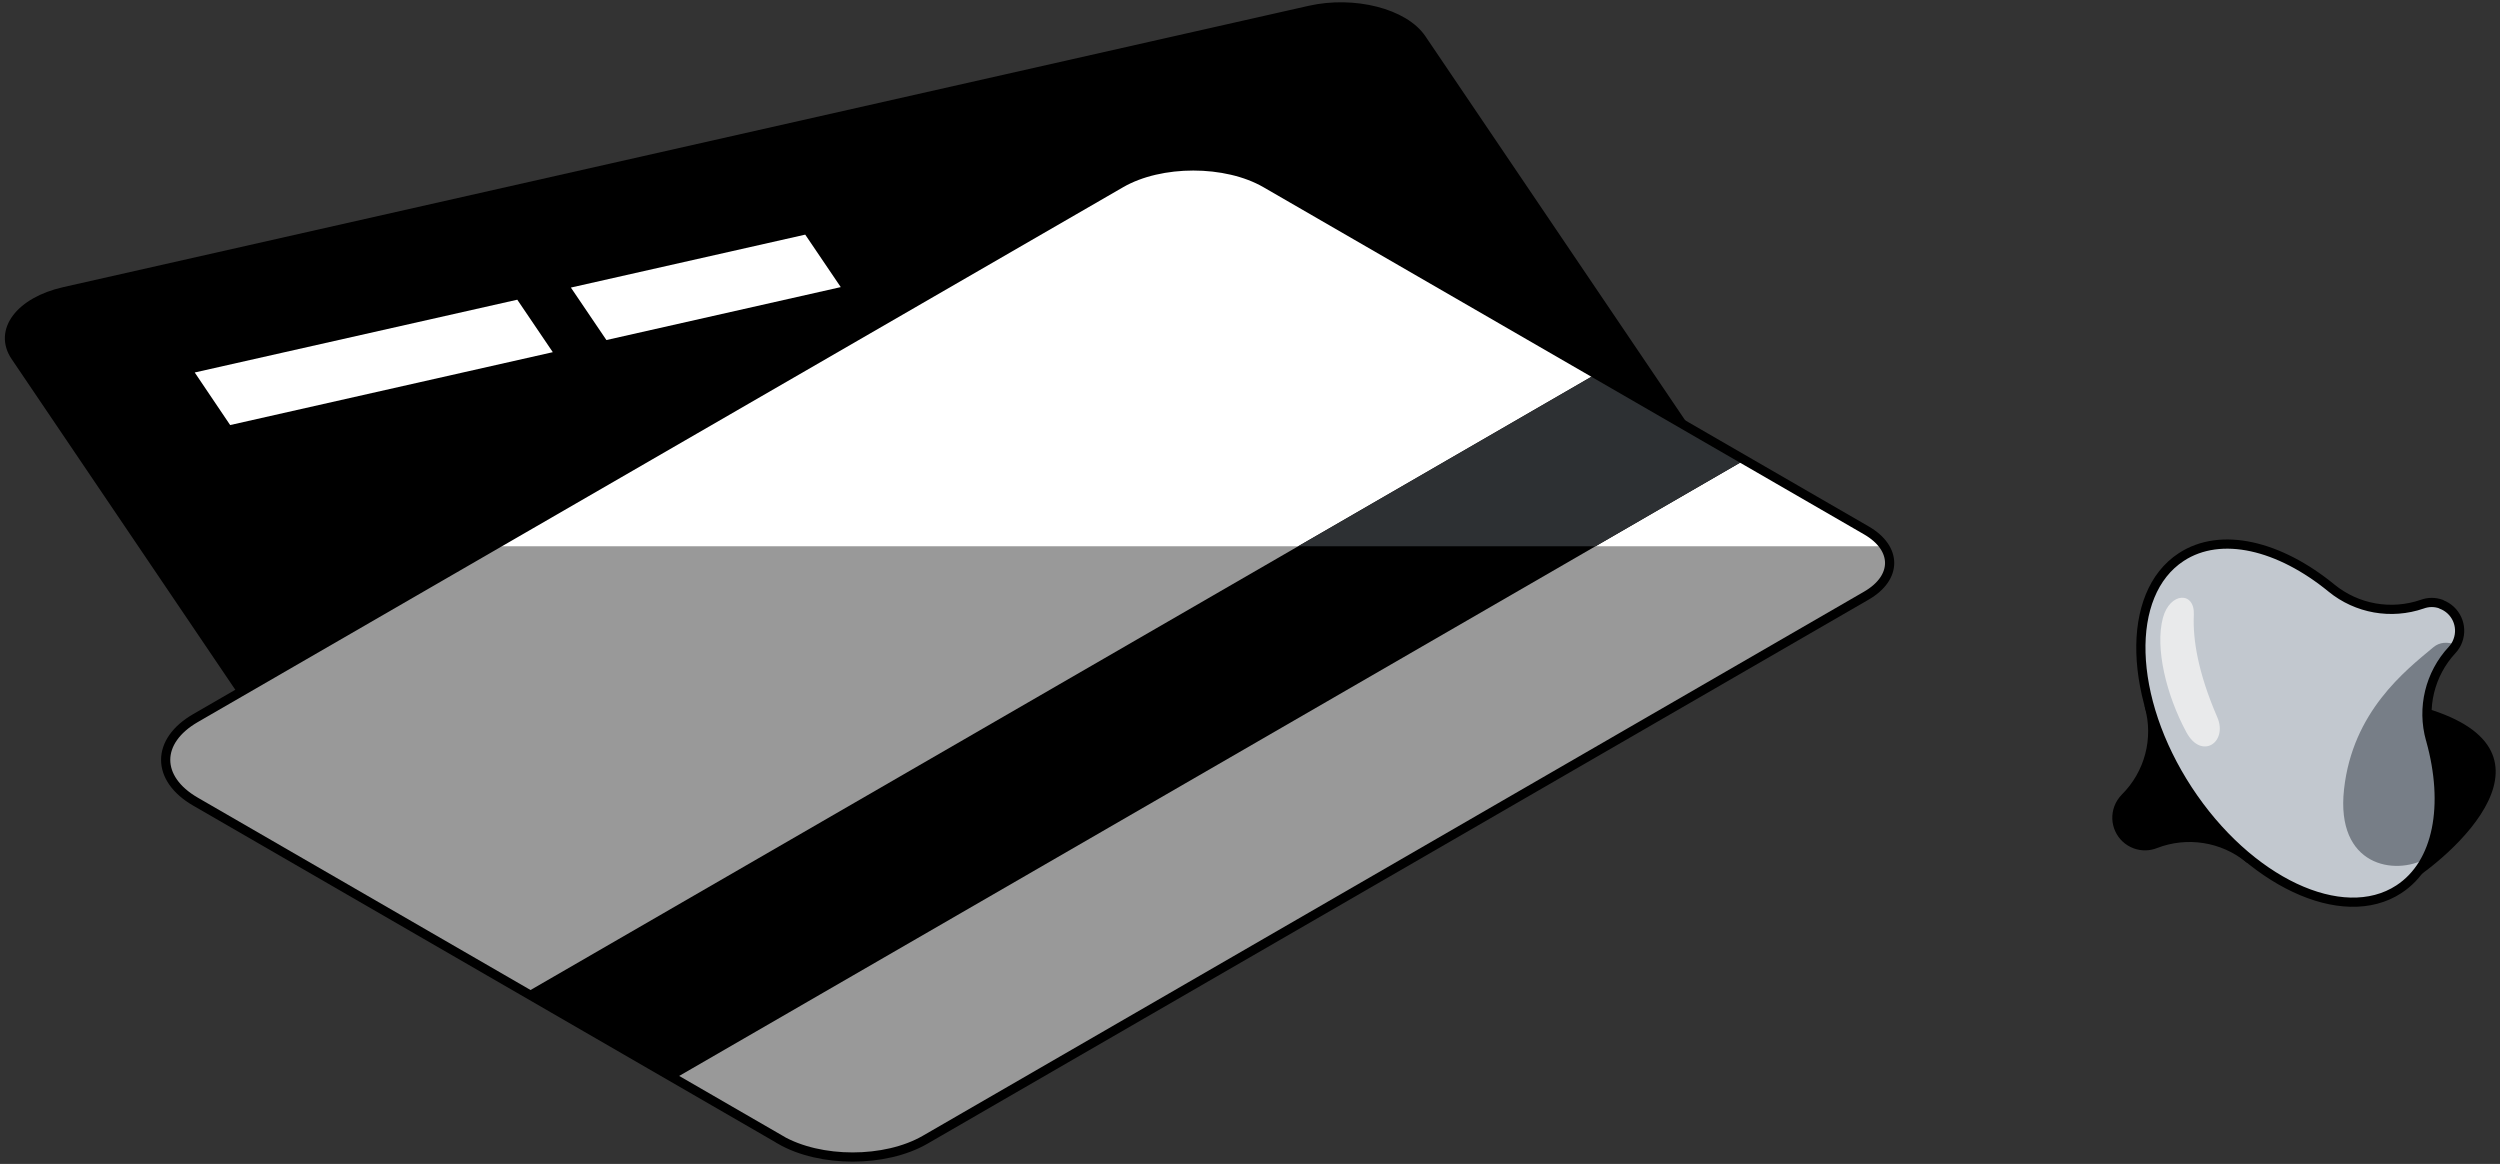 <svg width="363" height="169" viewBox="0 0 363 169" fill="none" xmlns="http://www.w3.org/2000/svg">
<rect x="0" y="0" width="363" height="169" fill="#333333" stroke="none"/>
<path d="M256.773 80.094C259.305 83.83 256.12 88.06 249.682 89.515L68.858 130.361C62.42 131.816 55.116 129.961 52.597 126.212L2.243 51.764C-0.289 48.027 2.896 43.797 9.334 42.342L190.158 1.496C196.596 0.041 203.9 1.896 206.419 5.646L256.773 80.094Z" fill="black" stroke="black" stroke-width="1.336" stroke-miterlimit="10"/>
<path d="M82.892 41.755L116.919 34.068L122.078 41.688L88.05 49.374L82.892 41.755Z" fill="white"/>
<path d="M28.273 54.085L75.109 43.517L80.267 51.136L33.418 61.718L28.273 54.085Z" fill="white"/>
<path d="M113.296 165.498C119.08 168.834 128.53 168.834 134.315 165.498L270.996 86.486C275.501 83.884 275.501 79.614 270.996 77.012L183.776 26.597C177.991 23.261 168.542 23.261 162.757 26.597L28.395 104.261C22.61 107.597 22.61 113.068 28.395 116.404L113.296 165.484V165.498Z" fill="#999999"/>
<path d="M273.581 79.32C273.021 78.479 272.155 77.705 270.995 77.024L183.775 26.61C177.991 23.273 168.541 23.273 162.756 26.61L71.564 79.32H273.581Z" fill="white"/>
<path d="M76.349 144.147L97.928 156.624L253.309 66.803L231.73 54.326L76.349 144.147Z" fill="black"/>
<path d="M188.494 79.32H231.664L253.309 66.803L231.731 54.326L188.494 79.32Z" fill="#2D3033"/>
<path d="M113.296 165.498C119.08 168.834 128.53 168.834 134.315 165.498L270.996 86.486C275.501 83.884 275.501 79.614 270.996 77.012L183.776 26.597C177.991 23.261 168.542 23.261 162.757 26.597L28.395 104.261C22.61 107.597 22.61 113.068 28.395 116.404L113.296 165.484V165.498Z" stroke="black" stroke-width="1.336" stroke-miterlimit="10"/>
<path d="M348.296 129.096C356.581 124.321 373.748 108.563 351.177 102.528C328.607 96.493 309.236 119.877 309.236 119.877L332.935 122.968C332.935 122.968 340.025 133.884 348.31 129.109L348.296 129.096Z" fill="black"/>
<path d="M316.936 102.98L312.076 102.529C313.404 107.264 312.063 112.357 308.571 115.833C308.173 116.244 307.841 116.735 307.629 117.305C306.845 119.427 307.921 121.775 310.045 122.557C311.028 122.916 312.05 122.876 312.953 122.518C317.533 120.74 322.738 121.549 326.548 124.653L328.593 120.621L316.922 102.967L316.936 102.98Z" fill="black" stroke="black" stroke-width="1.336" stroke-linecap="round" stroke-linejoin="round"/>
<path d="M354.469 87.726C353.539 87.381 352.57 87.408 351.707 87.726C347.206 89.278 342.227 88.403 338.536 85.392C330.969 79.197 322.485 77.115 316.723 80.882C308.531 86.227 308.969 101.375 317.692 114.692C326.415 128.009 340.116 134.468 348.308 129.123C354.044 125.382 355.544 116.84 352.942 107.489C352.942 107.436 352.928 107.397 352.902 107.357C351.614 102.781 352.809 97.86 356.049 94.371C356.407 93.987 356.699 93.536 356.885 93.005C357.668 90.883 356.593 88.535 354.469 87.753V87.726Z" fill="#C2C8CF"/>
<path d="M352.238 124.666C354.548 120.275 354.774 114.081 352.929 107.462C352.929 107.409 352.915 107.37 352.889 107.33C351.601 102.754 352.796 97.833 356.035 94.345C356.235 94.119 356.42 93.867 356.567 93.602C355.372 93.177 354.243 93.204 353.3 94C349.225 97.395 341.604 103.338 340.356 114.585C339.108 125.82 347.791 127.159 352.238 124.666Z" fill="#777E87"/>
<path d="M318.543 89.278C318.383 92.793 319.127 97.621 321.941 104.12C323.535 107.781 319.658 110.407 317.454 106.309C314.546 100.91 312.887 94.093 314.055 89.715C315.064 85.962 318.702 85.829 318.543 89.264V89.278Z" fill="#E9EAEB"/>
<path d="M354.469 87.726C353.539 87.381 352.57 87.408 351.707 87.726C347.206 89.278 342.227 88.403 338.536 85.392C330.969 79.197 322.485 77.115 316.723 80.882C308.531 86.227 308.969 101.375 317.692 114.692C326.415 128.009 340.116 134.468 348.308 129.123C354.044 125.382 355.544 116.84 352.942 107.489C352.942 107.436 352.928 107.397 352.902 107.357C351.614 102.781 352.809 97.86 356.048 94.371C356.407 93.987 356.699 93.536 356.885 93.005C357.668 90.883 356.593 88.535 354.469 87.753V87.726Z" stroke="black" stroke-width="1.336" stroke-linecap="round" stroke-linejoin="round"/>
</svg>
